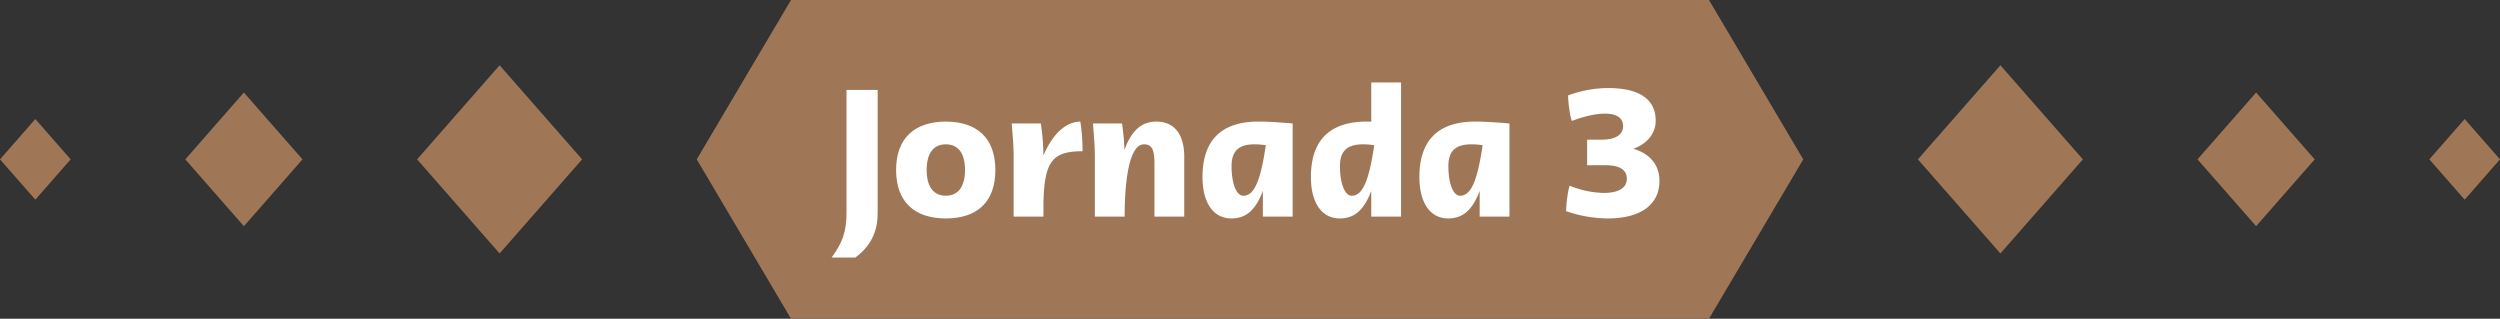 <svg xmlns="http://www.w3.org/2000/svg" viewBox="0 0 1476.4 188.22"><rect x="0" y="0" width="1476.4" height="188.22" fill="#333333" stroke="none"/><defs><style>.cls-1{fill:#9f7757;}.cls-2{fill:#fff;}</style></defs><g id="Capa_2" data-name="Capa 2"><g id="_Layer_" data-name="&lt;Layer&gt;"><polygon class="cls-1" points="1009.26 188.22 467.14 188.22 411.46 94.11 467.14 0 1009.26 0 1064.93 94.11 1009.26 188.22"></polygon><polygon class="cls-1" points="295.05 38.54 246.33 94.11 295.05 149.68 343.77 94.11 295.05 38.54"></polygon><polygon class="cls-1" points="144.03 54.64 109.43 94.11 144.03 133.58 178.64 94.11 144.03 54.64"></polygon><polygon class="cls-1" points="20.87 70.31 0 94.11 20.87 117.91 41.74 94.11 20.87 70.31"></polygon><polygon class="cls-1" points="1181.35 38.54 1230.07 94.11 1181.35 149.68 1132.63 94.11 1181.35 38.54"></polygon><polygon class="cls-1" points="1332.37 54.64 1366.97 94.11 1332.37 133.58 1297.76 94.11 1332.37 54.64"></polygon><polygon class="cls-1" points="1455.53 70.31 1476.4 94.11 1455.53 117.91 1434.66 94.11 1455.53 70.31"></polygon><path class="cls-2" d="M518.31,53.11v72.6c0,8-1.87,18-13.2,26.4h-14c6.27-8.58,8.8-15,8.8-26.4V53.11Z"></path><path class="cls-2" d="M529.2,100.41c0-19.14,11.33-28.6,29.37-28.6s29.26,9.46,29.26,28.6S576.72,129,558.57,129,529.2,119.55,529.2,100.41Zm40.7,0c0-9.35-3.63-15.18-11.33-15.18s-11.33,5.83-11.33,15.18,3.74,15.18,11.33,15.18S569.9,109.76,569.9,100.41Z"></path><path class="cls-2" d="M616.21,119.44v8.47h-17.6V92.71c0-7.7-.66-13.2-1.1-19.8h17.16a136.3,136.3,0,0,1,1.54,18.92c5.61-13.31,13.75-20,21.78-20a108.71,108.71,0,0,1,1.32,17.49C621.49,89.3,616.87,95.24,616.21,119.44Z"></path><path class="cls-2" d="M699.37,92.71v35.2h-17.6V96.78c0-7.92-1.21-11.55-6.16-11.55-8.47,0-11.44,20.24-11.44,42.68h-17.6V92.71c0-7.7-.66-13.2-1.1-19.8h17.16a149.5,149.5,0,0,1,1.43,15.62c4.62-12.76,11.11-16.72,19-16.72S699.37,76.43,699.37,92.71Z"></path><path class="cls-2" d="M763.39,72.91v55h-17.6V112.73C741.17,125.16,734.9,129,727.2,129c-11,0-17.05-9.79-17.05-24.42,0-24.31,13.86-32.78,33-32.78C749.86,71.81,756.57,72.36,763.39,72.91ZM747.55,85.78a42.16,42.16,0,0,0-6.6-.55c-10.12,0-13.64,4.62-13.64,13,0,9.35,2.53,17.38,7,17.38C741.5,115.59,744.8,104,747.55,85.78Z"></path><path class="cls-2" d="M827.41,48.71v79.2h-17.6V112.73C805.19,125.16,798.92,129,791.22,129c-11,0-17.05-9.79-17.05-24.42,0-24.31,13.86-32.78,33-32.78h2.64V48.71ZM811.57,85.78a42.16,42.16,0,0,0-6.6-.55c-10.12,0-13.64,4.62-13.64,13,0,9.35,2.53,17.38,7,17.38C805.52,115.59,808.82,104,811.57,85.78Z"></path><path class="cls-2" d="M891.43,72.91v55h-17.6V112.73C869.21,125.16,862.94,129,855.24,129c-11,0-17-9.79-17-24.42,0-24.31,13.86-32.78,33-32.78C877.9,71.81,884.61,72.36,891.43,72.91ZM875.59,85.78a42.16,42.16,0,0,0-6.6-.55c-10.12,0-13.64,4.62-13.64,13,0,9.35,2.53,17.38,7,17.38C869.54,115.59,872.84,104,875.59,85.78Z"></path><path class="cls-2" d="M980,106.79c0,14.52-11.66,22.22-30.69,22.22a77.8,77.8,0,0,1-24.42-4.29c0-4.07,1-11.88,2.09-15.07a55.06,55.06,0,0,0,20.35,4.29c7.26,0,13.42-2.31,13.42-8.36,0-5.06-3.85-8-12.65-8H937.3V82.48h8.58c8.8,0,12.65-3.3,12.65-8,0-5.28-4.51-7.37-10.56-7.37-6.27,0-13.09,1.87-19.69,4.29-1.21-3.19-2.2-11-2.2-15.07A69.28,69.28,0,0,1,949.62,52c18.48,0,28.16,6.6,28.16,19.25,0,8.25-5.83,14-13.2,16.61C973.38,90.4,980,96.56,980,106.79Z"></path></g></g></svg>